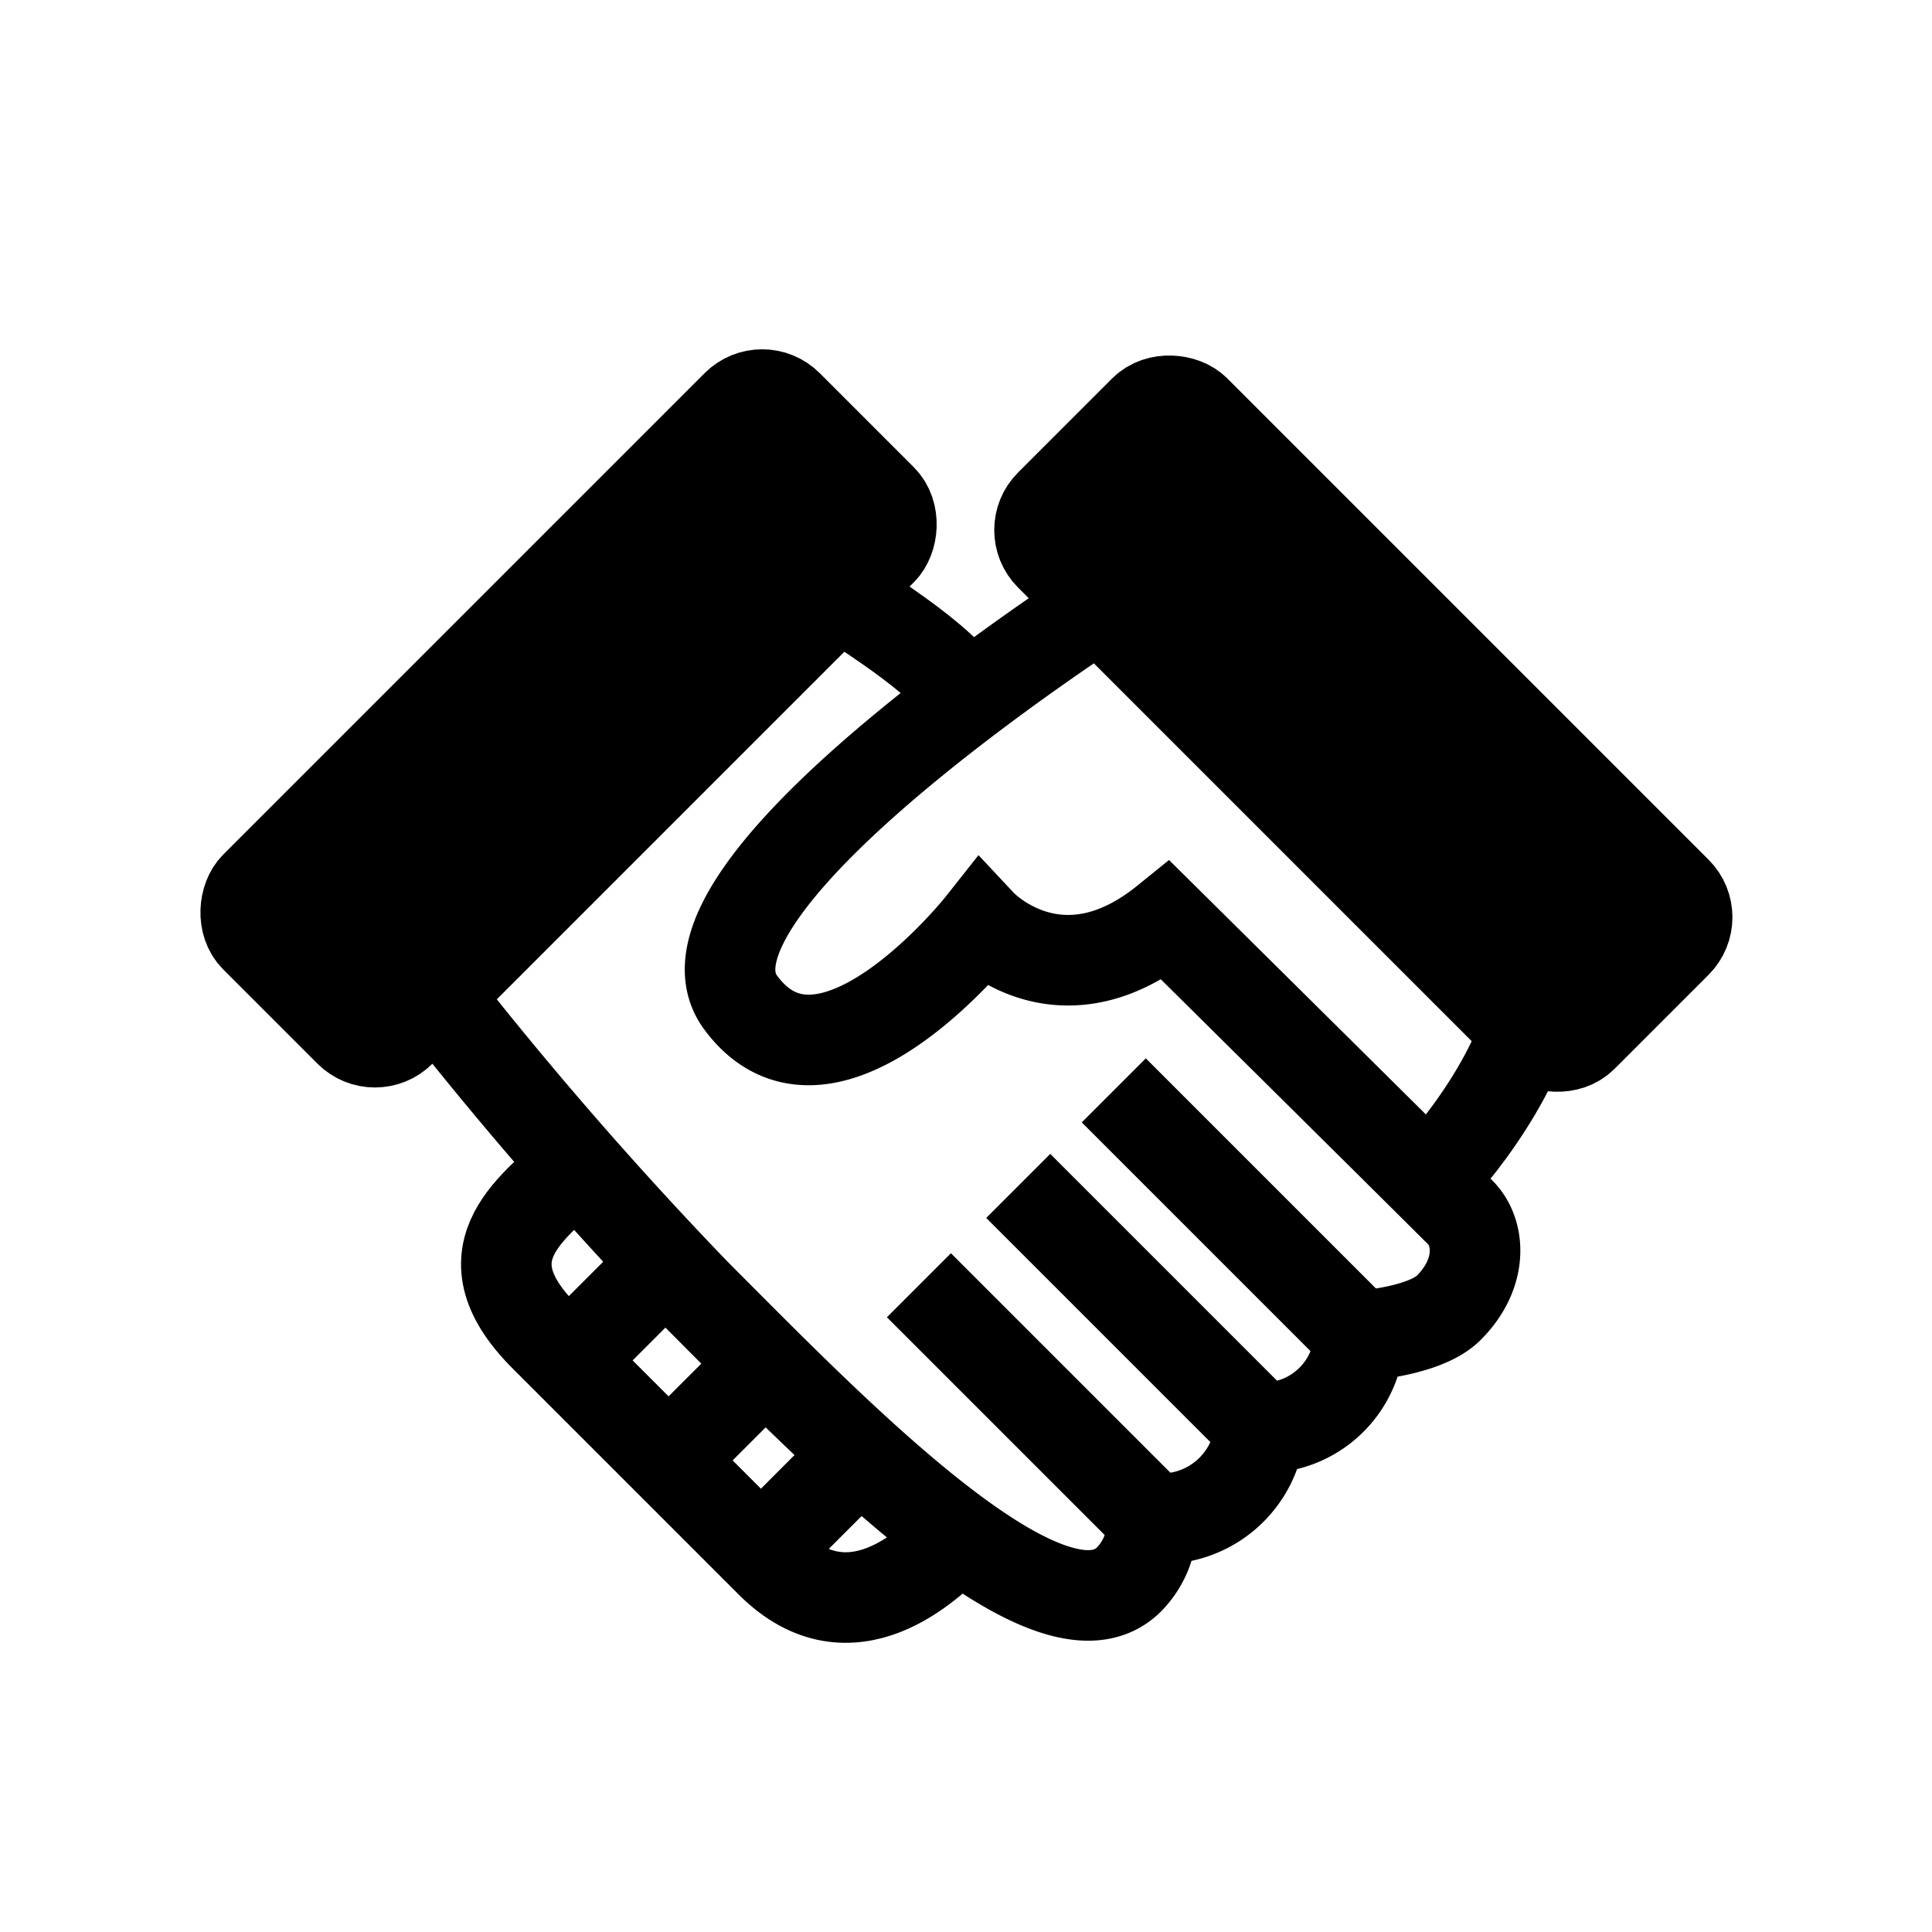 <svg viewBox="0 0 128 128" xmlns="http://www.w3.org/2000/svg"><defs><style>.cls-1{fill:none;}.cls-1,.cls-2{stroke:#0088ce;stroke-miterlimit:10;stroke-width:6px;}.cls-2{fill:#66b8e2;}</style></defs><title></title><g data-name="Layer 5" id="Layer_5"><path d="M27.86,64.64a258.11,258.11,0,0,0,18.25,21.1c8.78,8.78,23.46,24.13,28.69,18.9a5.34,5.34,0,0,0,1.52-4.05,6.56,6.56,0,0,0,7.17-6,6.35,6.35,0,0,0,6.58-6.08s4.3-.25,5.91-1.86c2.28-2.28,2.1-5,.76-6.33C91.84,75.44,77.25,61,77.25,61c-7.09,5.74-12.23.25-12.23.25S54.8,74.18,49.07,66.42,74.6,38.94,74.6,38.94" stroke="#000000" stroke-width="6px" stroke-linecap="butt" original-stroke="#0088ce" fill="none"></path><line x1="76.32" x2="60.88" y1="100.59" y2="85.15" stroke="#000000" stroke-width="6px" stroke-linecap="butt" original-stroke="#0088ce" fill="none"></line><line x1="83.49" x2="67.46" y1="94.6" y2="78.57" stroke="#000000" stroke-width="6px" stroke-linecap="butt" original-stroke="#0088ce" fill="none"></line><line x1="90.07" x2="73.79" y1="88.52" y2="72.24" stroke="#000000" stroke-width="6px" stroke-linecap="butt" original-stroke="#0088ce" fill="none"></line><path d="M94.63,78.23c2.37-2.37,7.23-8.78,7.15-13.93" stroke="#000000" stroke-width="6px" stroke-linecap="butt" original-stroke="#0088ce" fill="none"></path><path d="M38.36,77.08c-2.73,2.73-7.94,5.79-2.29,11.45l15,15c5.32,5.32,10.61,0,12.18-1.55" stroke="#000000" stroke-width="6px" stroke-linecap="butt" original-stroke="#0088ce" fill="none"></path><line x1="37.67" x2="44.09" y1="90.13" y2="83.71" stroke="#000000" stroke-width="6px" stroke-linecap="butt" original-stroke="#0088ce" fill="none"></line><line x1="44.3" x2="50.71" y1="96.75" y2="90.34" stroke="#000000" stroke-width="6px" stroke-linecap="butt" original-stroke="#0088ce" fill="none"></line><line x1="50.42" x2="56.83" y1="102.87" y2="96.45" stroke="#000000" stroke-width="6px" stroke-linecap="butt" original-stroke="#0088ce" fill="none"></line><path d="M53.62,38c2.48,1.83,8.11,5,10.19,7.88" stroke="#000000" stroke-width="6px" stroke-linecap="butt" original-stroke="#0088ce" fill="none"></path><rect height="49.88" rx="2.39" ry="2.39" transform="translate(-7.44 77.91) rotate(-45)" width="13.6" x="83.52" y="23" stroke="#000000" stroke-width="6px" stroke-linecap="butt" original-stroke="#0088ce" fill="#000000" opacity="1" original-fill="#66b8e2"></rect><rect height="49.88" rx="2.39" ry="2.39" transform="translate(44.69 -12.7) rotate(45)" width="13.6" x="30.87" y="22.66" stroke="#000000" stroke-width="6px" stroke-linecap="butt" original-stroke="#0088ce" fill="#000000" opacity="1" original-fill="#66b8e2"></rect></g></svg>
